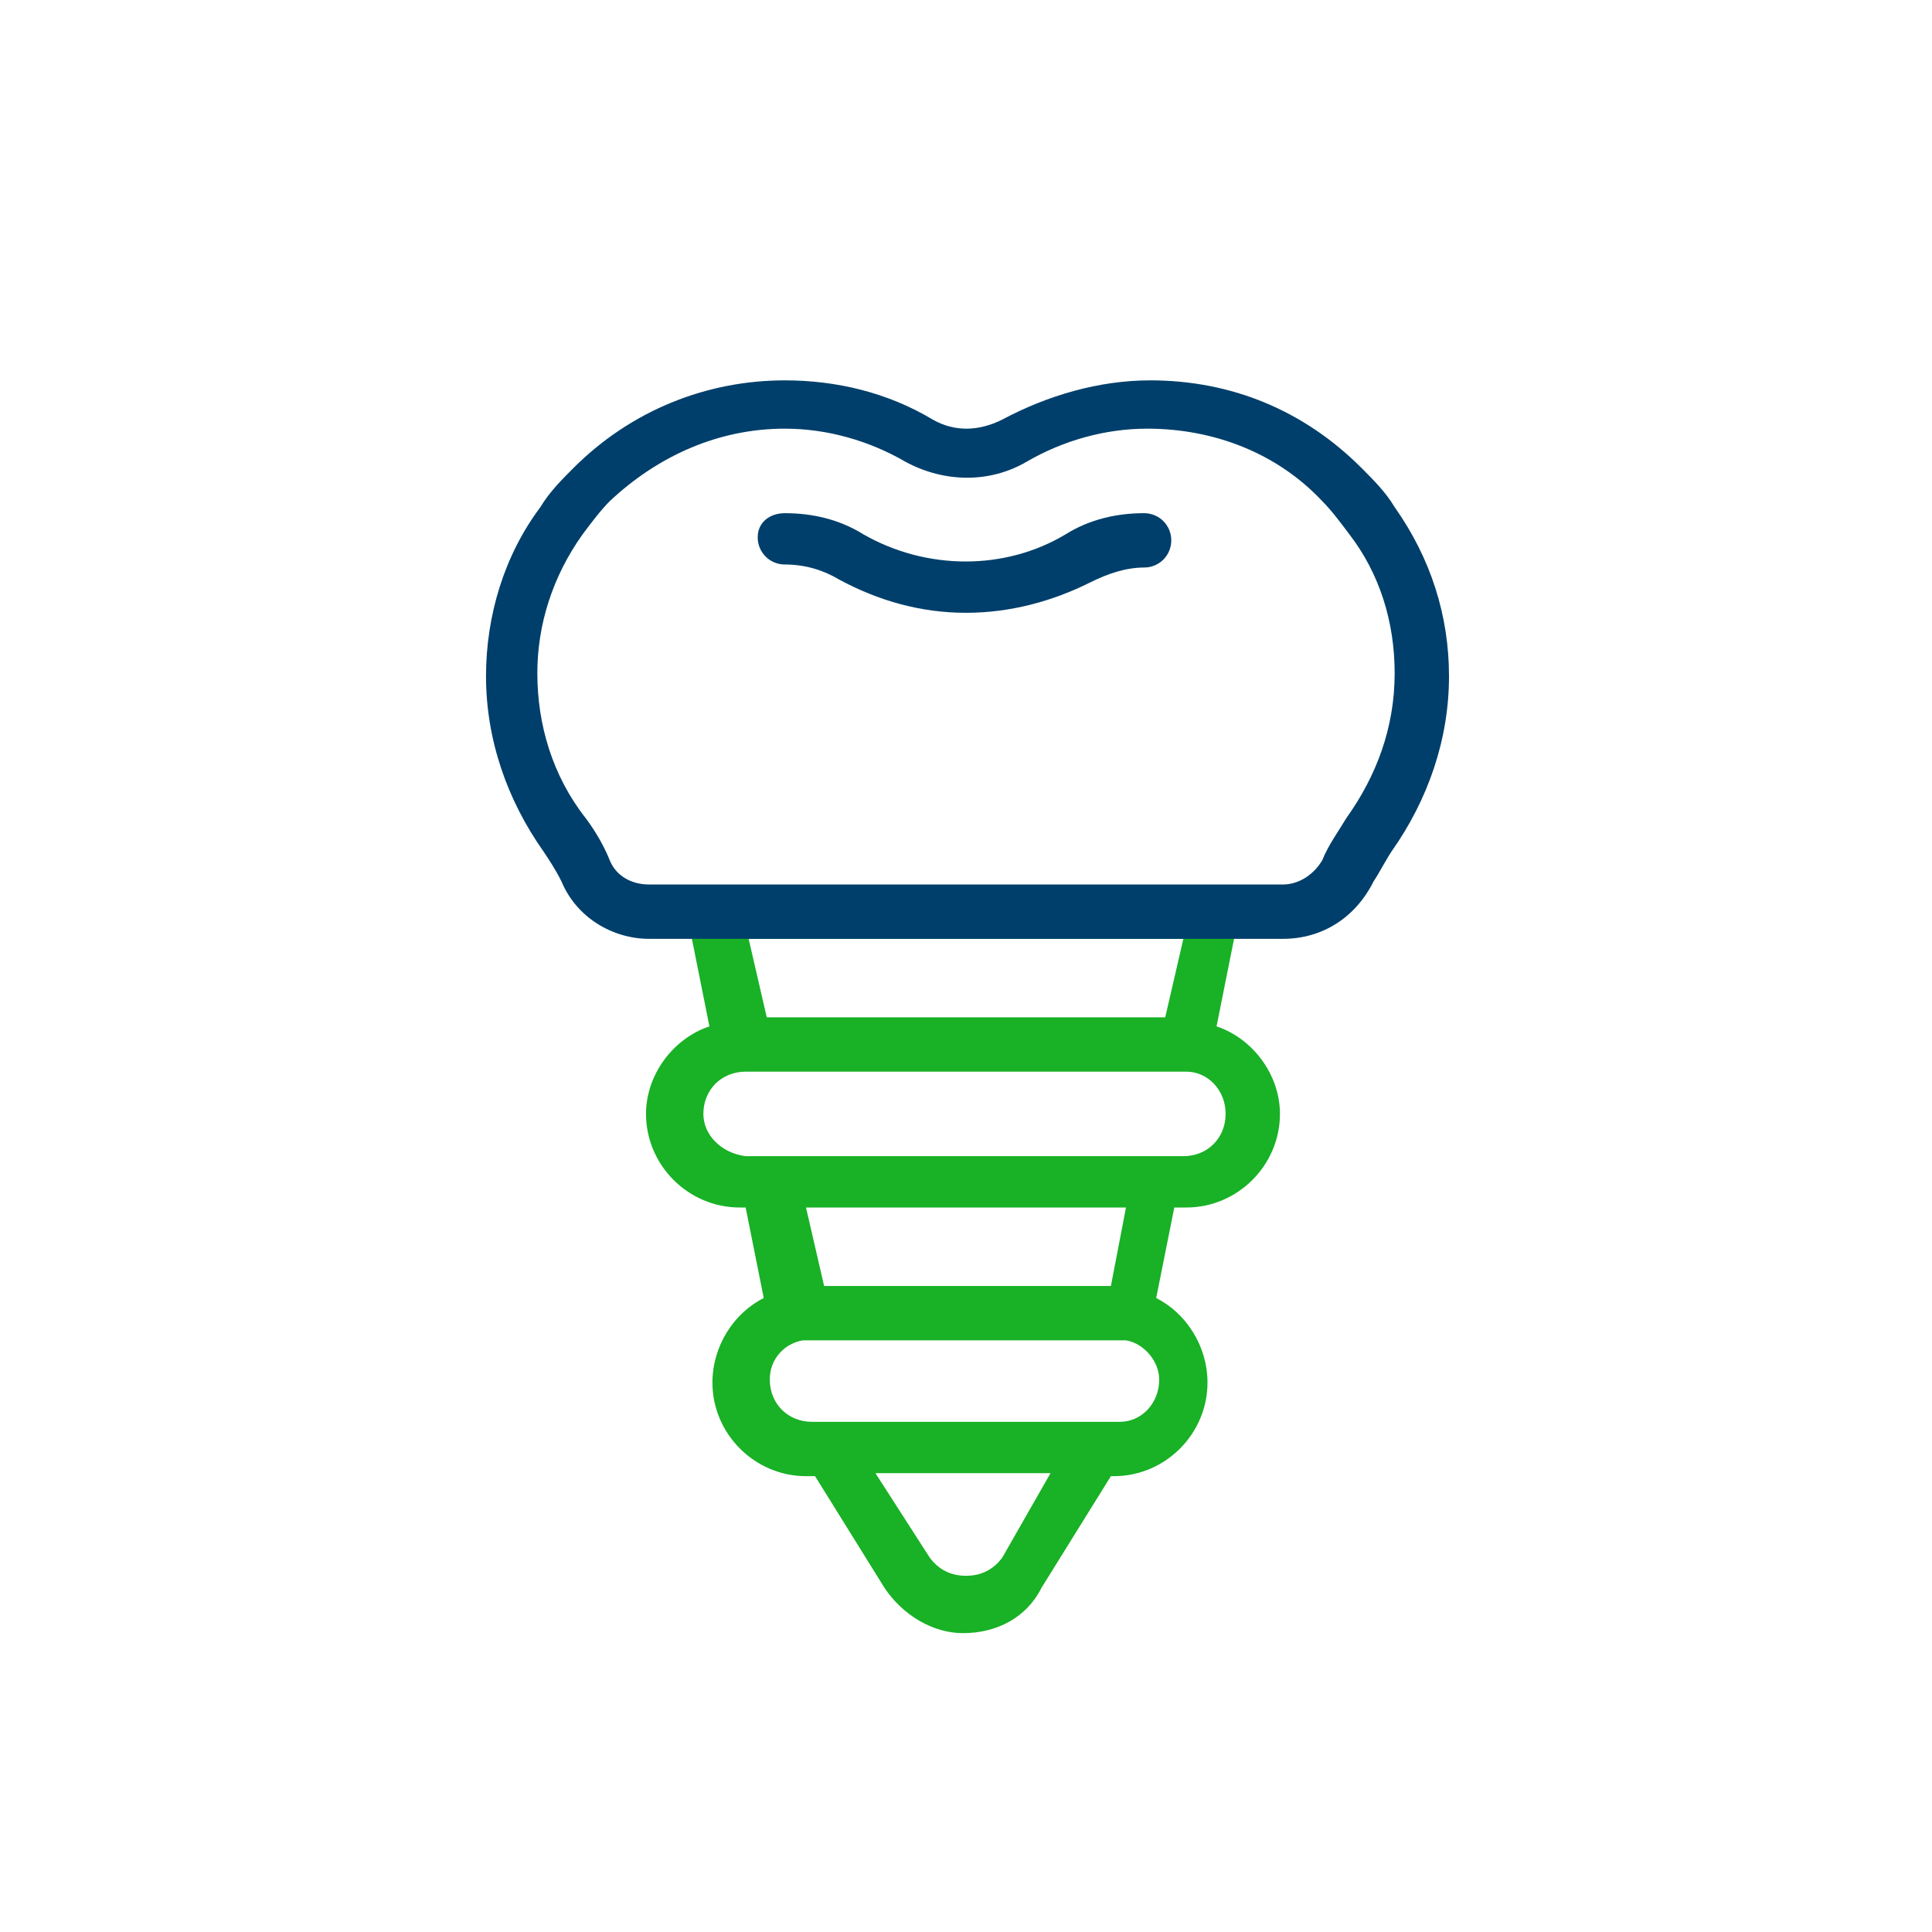 <?xml version="1.0" encoding="utf-8"?>
<!-- Generator: Adobe Illustrator 27.5.0, SVG Export Plug-In . SVG Version: 6.00 Build 0)  -->
<svg version="1.1" id="Layer_1" xmlns="http://www.w3.org/2000/svg" xmlns:xlink="http://www.w3.org/1999/xlink" x="0px" y="0px"
	 viewBox="0 0 64 64" style="enable-background:new 0 0 64 64;" xml:space="preserve">
<style type="text/css">
	.st0{fill:#19B126;}
	.st1{fill:#003F6B;}
</style>
<path class="st0" d="M39.3,40c1.7,0,3.1-1.4,3.1-3.1c0-1.3-0.9-2.5-2.1-2.9l0.7-3.5c0.1-0.3,0-0.5-0.2-0.7c-0.2-0.2-0.4-0.3-0.7-0.3
	H23.7c-0.3,0-0.5,0.1-0.7,0.3c-0.2,0.2-0.2,0.5-0.2,0.7l0.7,3.5c-1.2,0.4-2.1,1.6-2.1,2.9c0,1.7,1.4,3.1,3.1,3.1h0.2l0.6,3
	c-1,0.5-1.7,1.6-1.7,2.8c0,1.7,1.4,3.1,3.1,3.1H27l2.3,3.7c0.6,0.9,1.6,1.5,2.6,1.5c0,0,0,0,0,0c1.1,0,2.1-0.5,2.6-1.5l2.3-3.7h0.1
	c1.7,0,3.1-1.4,3.1-3.1c0-1.2-0.7-2.3-1.7-2.8l0.6-3H39.3z M39.2,31.1l-0.6,2.6H25.4l-0.6-2.6H39.2z M23.3,36.9
	c0-0.8,0.6-1.4,1.4-1.4h14.6c0,0,0,0,0,0c0,0,0,0,0,0c0.7,0,1.3,0.6,1.3,1.4c0,0.8-0.6,1.4-1.4,1.4H24.7
	C23.9,38.2,23.3,37.6,23.3,36.9z M33.2,51.6c-0.3,0.4-0.7,0.6-1.2,0.6h0c-0.5,0-0.9-0.2-1.2-0.6l-1.8-2.8h5.8L33.2,51.6z M37.1,47.1
	H26.9c-0.8,0-1.4-0.6-1.4-1.4c0-0.7,0.5-1.2,1.1-1.3c0,0,0.1,0,0.1,0c0,0,0,0,0,0c0.1,0,0.1,0,0.2,0h10.1c0.1,0,0.1,0,0.2,0
	c0,0,0,0,0,0c0,0,0.1,0,0.1,0c0.6,0.1,1.1,0.7,1.1,1.3C38.4,46.5,37.8,47.1,37.1,47.1z M36.8,42.6h-9.5L26.7,40h10.6L36.8,42.6z"/>
<g>
	<path class="st1" d="M42.5,31.1h-21c-1.2,0-2.4-0.7-2.9-1.9c-0.2-0.4-0.4-0.7-0.6-1c-1.2-1.7-1.9-3.7-1.9-5.8c0-2,0.6-4,1.8-5.6
		c0.3-0.5,0.7-0.9,1.1-1.3c1.9-1.9,4.4-2.9,7-2.9c1.7,0,3.4,0.4,4.9,1.3c0.7,0.4,1.5,0.4,2.3,0c1.5-0.8,3.2-1.3,4.9-1.3
		c2.7,0,5.1,1,7,2.9c0.4,0.4,0.8,0.8,1.1,1.3c1.2,1.7,1.8,3.6,1.8,5.6c0,2.1-0.7,4.1-1.9,5.8c-0.2,0.3-0.4,0.7-0.6,1
		C44.9,30.4,43.8,31.1,42.5,31.1z M26,14.2c-2.2,0-4.2,0.9-5.8,2.4c-0.3,0.3-0.6,0.7-0.9,1.1c-1,1.4-1.5,3-1.5,4.6
		c0,1.7,0.5,3.4,1.6,4.8c0.3,0.4,0.6,0.9,0.8,1.4c0.2,0.5,0.7,0.8,1.3,0.8h21c0.5,0,1-0.3,1.3-0.8c0.2-0.5,0.5-0.9,0.8-1.4
		c1-1.4,1.6-3,1.6-4.8c0-1.7-0.5-3.3-1.5-4.6c-0.3-0.4-0.6-0.8-0.9-1.1c-1.5-1.6-3.6-2.4-5.8-2.4c-1.4,0-2.8,0.4-4,1.1
		c-1.2,0.7-2.7,0.7-4,0C28.8,14.6,27.4,14.2,26,14.2z"/>
</g>
<g>
	<path class="st1" d="M32,20.3c-1.5,0-2.9-0.4-4.2-1.1c-0.5-0.3-1.1-0.5-1.8-0.5c-0.5,0-0.9-0.4-0.9-0.9S25.5,17,26,17
		c0.9,0,1.8,0.2,2.6,0.7c2.1,1.2,4.7,1.2,6.7,0c0.8-0.5,1.7-0.7,2.6-0.7c0.5,0,0.9,0.4,0.9,0.9s-0.4,0.9-0.9,0.9
		c-0.6,0-1.2,0.2-1.8,0.5C34.9,19.9,33.5,20.3,32,20.3z"/>
</g>
</svg>
